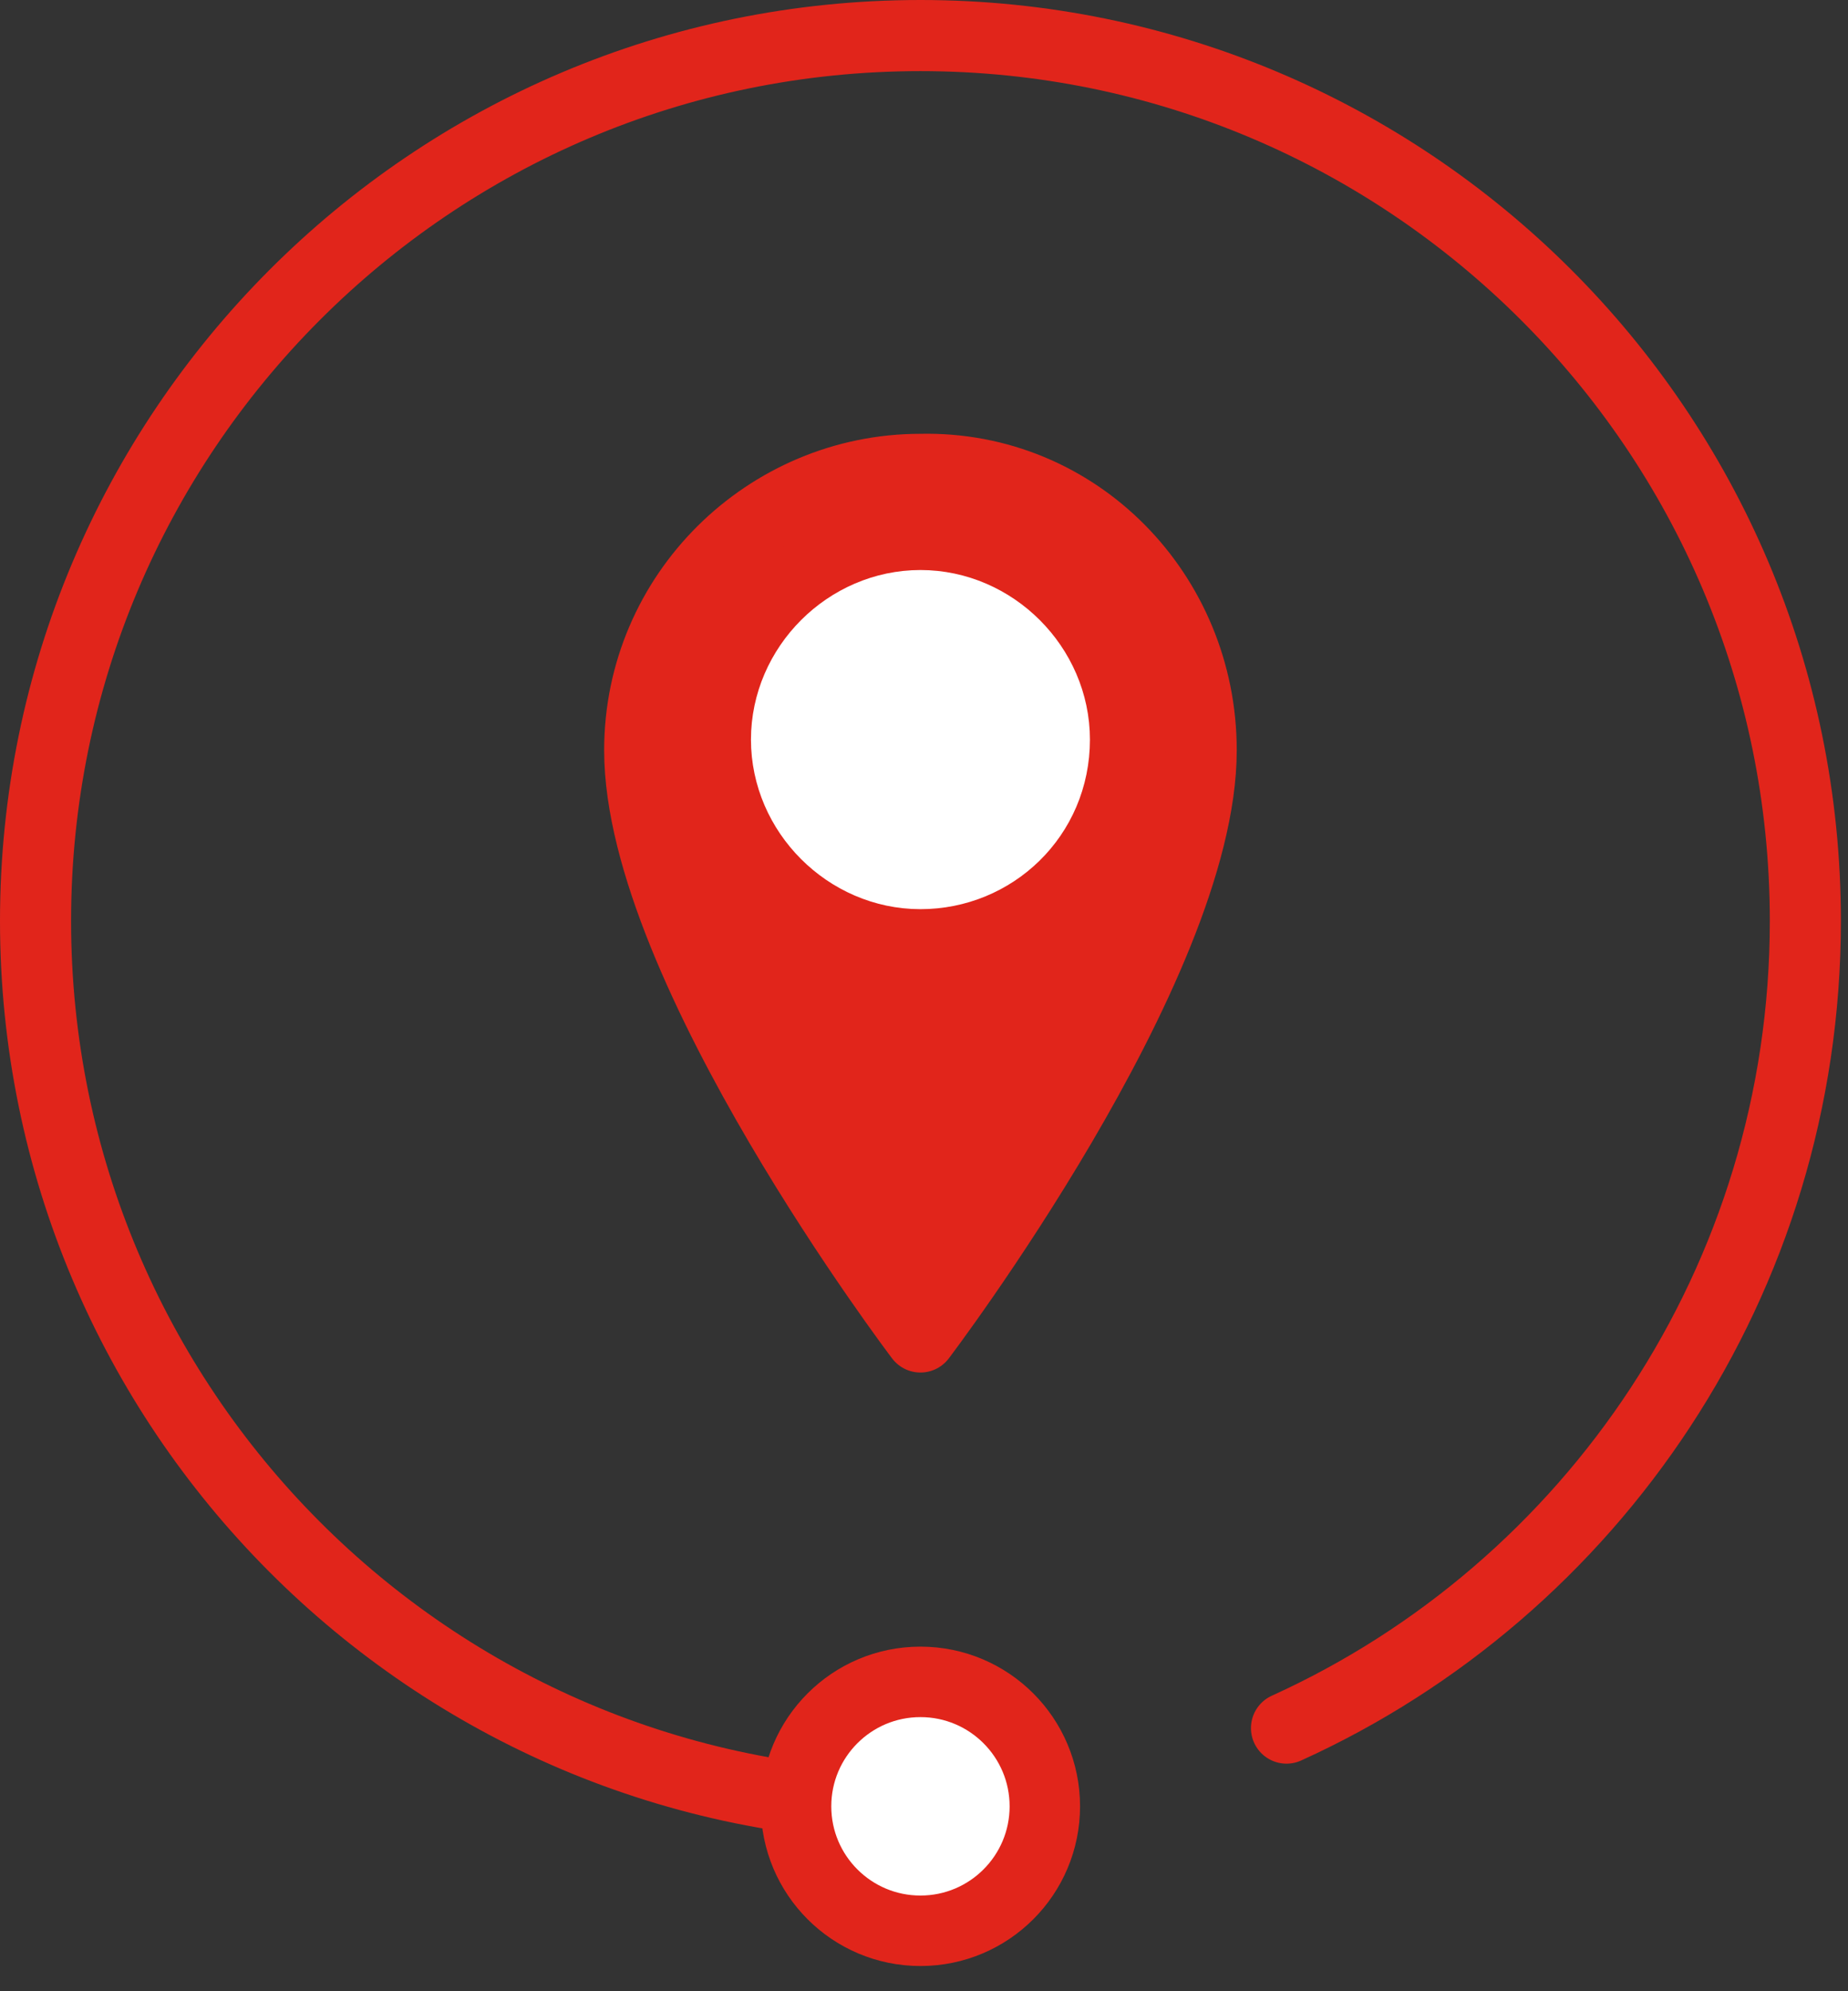 <svg xmlns="http://www.w3.org/2000/svg" width="52" height="56" viewBox="0 0 52 56" fill="none"><rect x="0" y="0" width="52" height="56" fill="#333333" stroke="none"/><g clip-path="url(#clip0_1_68)"><path d="M33.8 21.1C33.8 27.2 25.9 37.6 25.9 37.6C25.9 37.6 18 27.2 18 21.1C18 16.7 21.6 13.2 25.9 13.2C30.3 13.1 33.8 16.7 33.8 21.1Z" fill="#E1251B"></path><path d="M33.8 21.1C33.8 27.2 25.9 37.6 25.9 37.6C25.9 37.6 18 27.2 18 21.1C18 16.7 21.6 13.2 25.9 13.2C30.3 13.1 33.8 16.7 33.8 21.1Z" stroke="#E1251B" stroke-width="2" stroke-miterlimit="10" stroke-linecap="round" stroke-linejoin="round"></path><path d="M29.4 20.8C29.4 22.8 27.8 24.3 25.9 24.3C24 24.3 22.4 22.7 22.4 20.8C22.4 18.9 24 17.3 25.9 17.3C27.8 17.3 29.4 18.9 29.4 20.8Z" fill="white"></path><path d="M29.4 20.8C29.4 22.8 27.8 24.3 25.9 24.3C24 24.3 22.4 22.7 22.4 20.8C22.4 18.9 24 17.3 25.9 17.3C27.8 17.3 29.4 18.9 29.4 20.8Z" stroke="white" stroke-width="2.538" stroke-miterlimit="10" stroke-linecap="round" stroke-linejoin="round"></path><path d="M25.9 50.8C12.1 50.8 1 39.6 1 25.9C1 12.2 12.1 1 25.9 1C39.6 1 50.8 12.1 50.8 25.9C50.8 36 44.8 44.7 36.2 48.6" stroke="#E1251B" stroke-width="2" stroke-miterlimit="10" stroke-linecap="round" stroke-linejoin="round"></path><path d="M22.4 50.8C22.4 48.9 24 47.3 25.9 47.3C27.8 47.3 29.4 48.9 29.4 50.8C29.4 52.7 27.8 54.3 25.9 54.3C24 54.3 22.4 52.7 22.4 50.8Z" fill="white"></path><path d="M25.9 54.3C27.833 54.3 29.4 52.733 29.4 50.8C29.4 48.867 27.833 47.3 25.9 47.3C23.967 47.3 22.4 48.867 22.4 50.8C22.4 52.733 23.967 54.3 25.9 54.3Z" stroke="#E1251B" stroke-width="1.982" stroke-miterlimit="10" stroke-linecap="round" stroke-linejoin="round"></path></g><defs><clipPath id="clip0_1_68"><rect width="51.8" height="55.3" fill="white"></rect></clipPath></defs></svg>